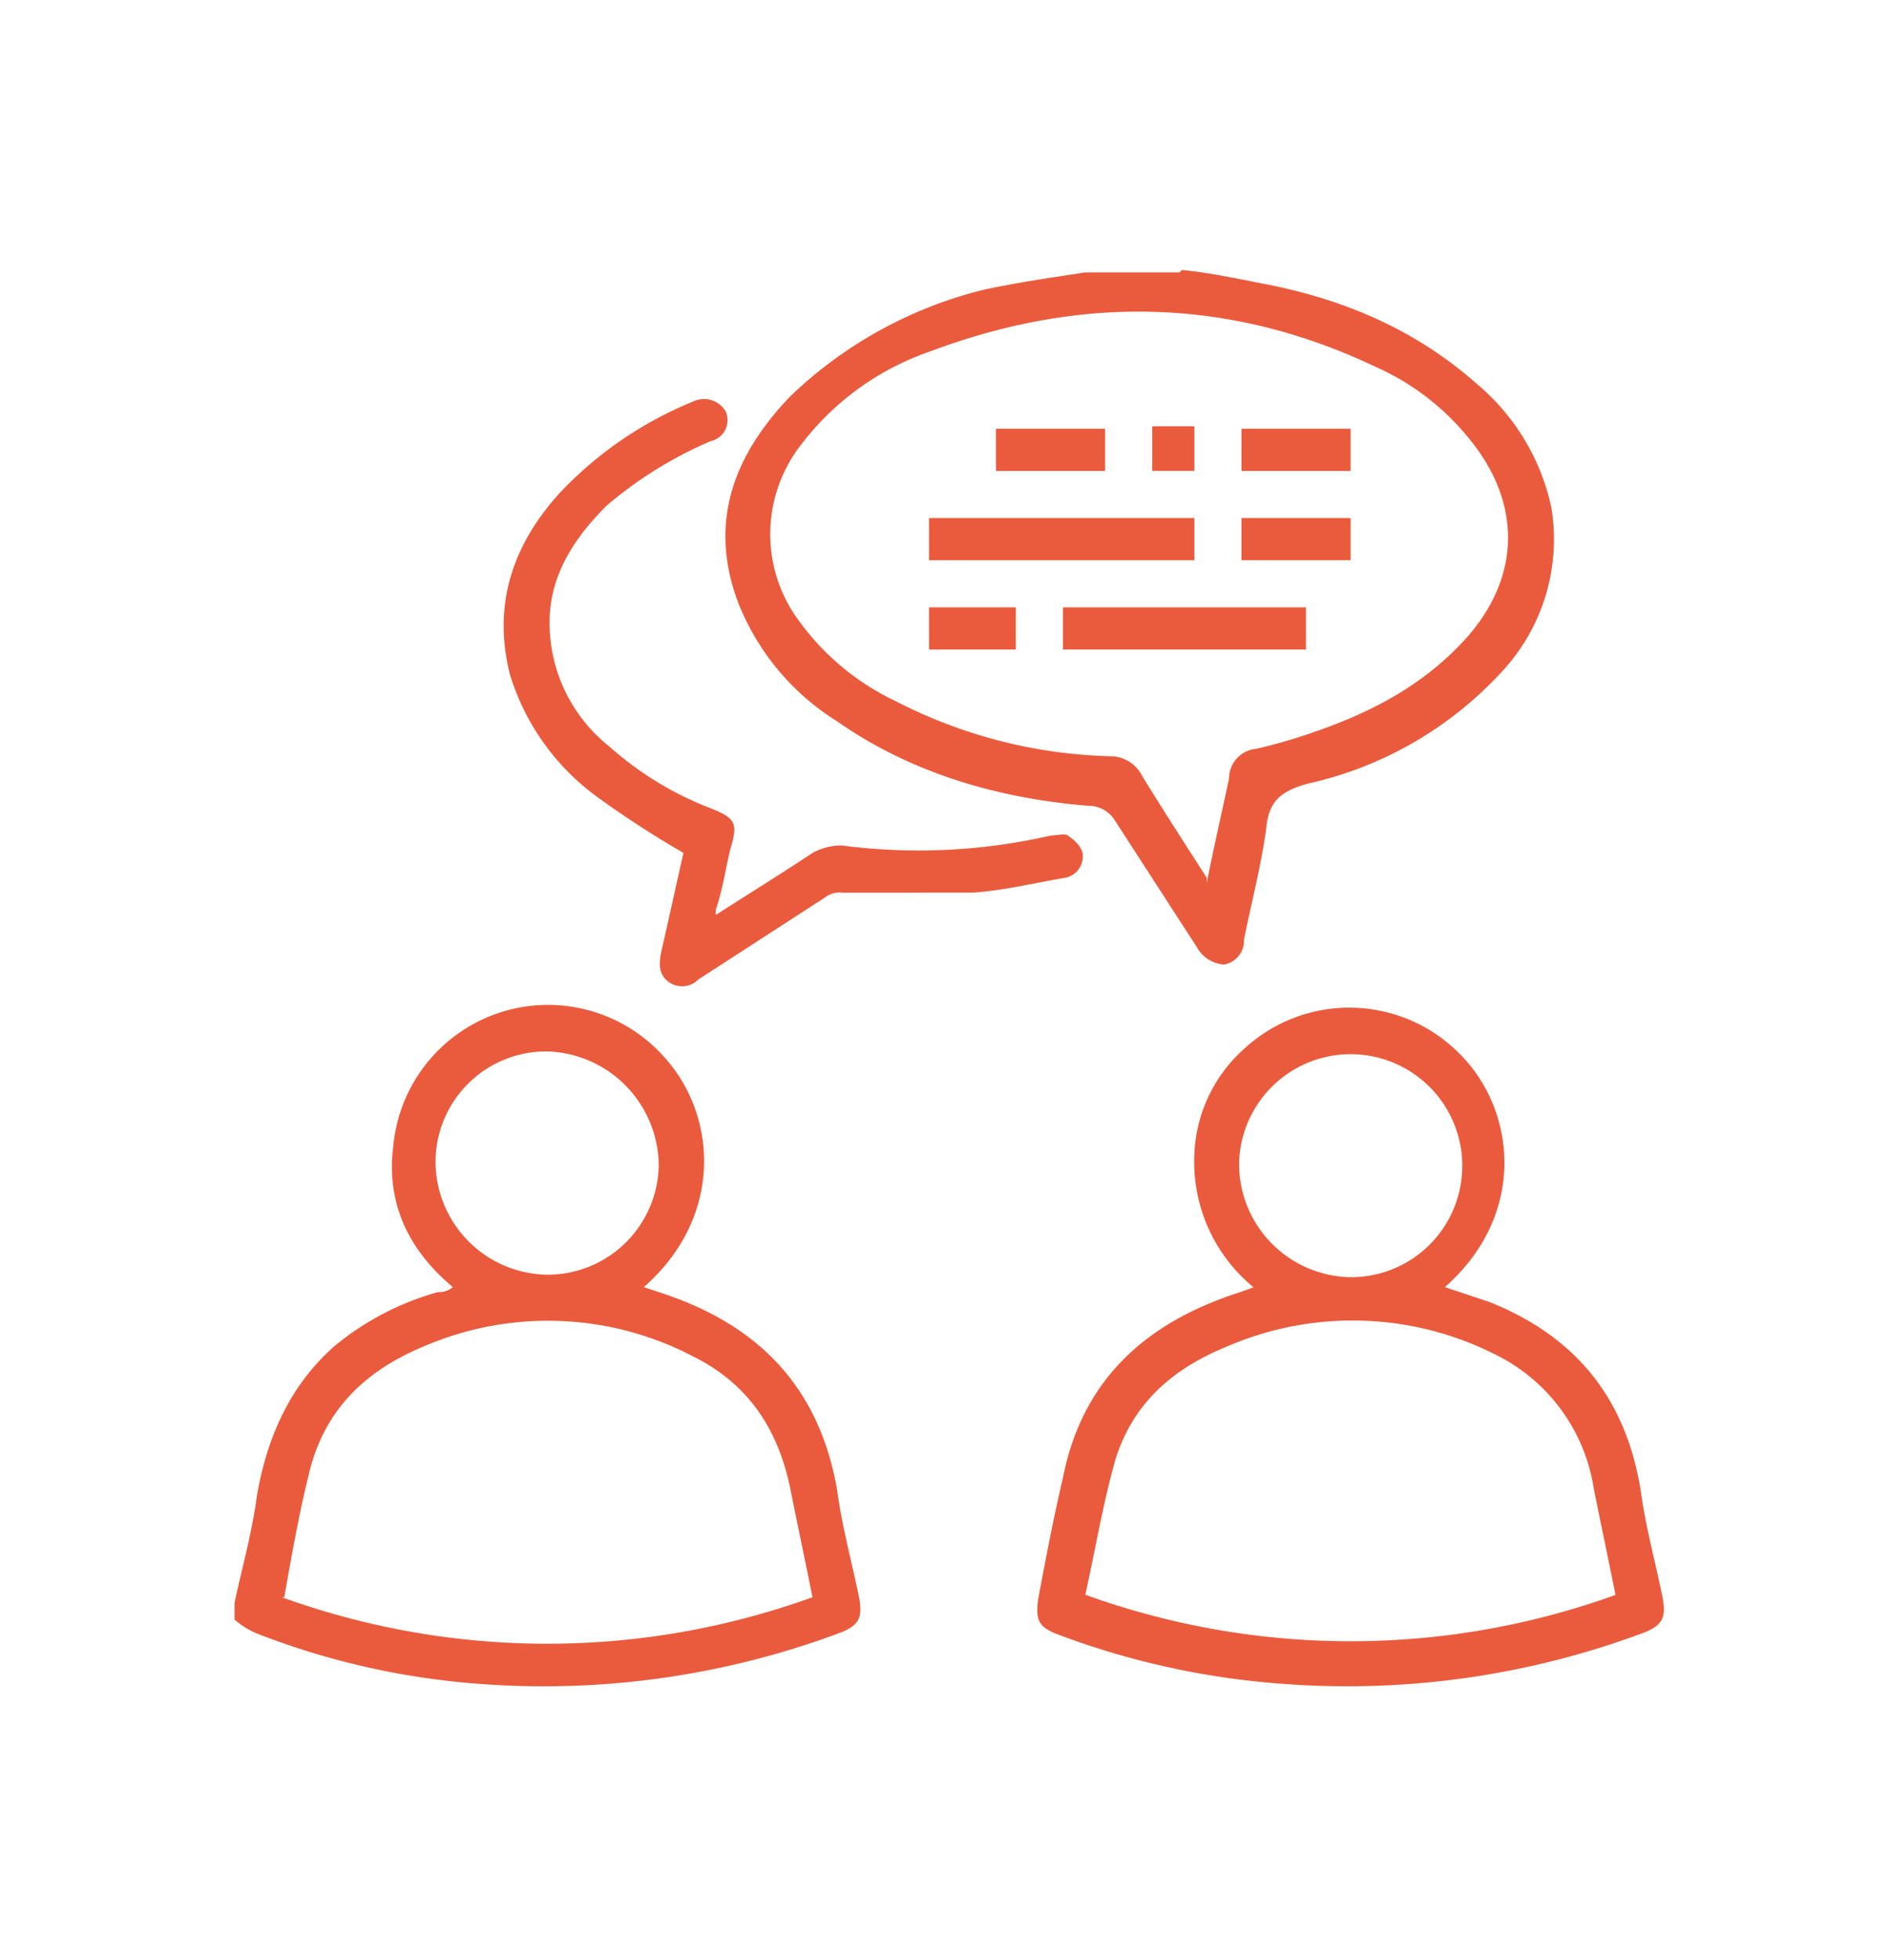 <svg xmlns="http://www.w3.org/2000/svg" xmlns:xlink="http://www.w3.org/1999/xlink" width="161" height="167" viewBox="0 0 161 167">
  <defs>
    <clipPath id="clip-path">
      <rect id="Rectangle_142" data-name="Rectangle 142" width="161" height="167" transform="translate(-334 -575)" fill="#fff" stroke="#707070" stroke-width="1"/>
    </clipPath>
  </defs>
  <g id="Mask_Group_5" data-name="Mask Group 5" transform="translate(334 575)" clip-path="url(#clip-path)">
    <g id="Group_154" data-name="Group 154" transform="translate(7.19 8.21)">
      <path id="Path_2272" data-name="Path 2272" d="M109.5,1571.615c.634-2.959,1.48-5.918,1.9-9.089.845-4.861,2.748-9.3,6.552-12.682a23.883,23.883,0,0,1,8.877-4.65,1.787,1.787,0,0,0,1.268-.422c-3.8-3.171-5.707-7.187-5.073-12.048a13.249,13.249,0,0,1,23.039-7.609c4.65,5.073,5.073,13.739-1.691,19.657l1.9.634c8.032,2.748,13.1,8.032,14.584,16.7.423,3.171,1.268,6.13,1.9,9.3.211,1.479,0,2.114-1.48,2.748a72.13,72.13,0,0,1-30.648,4.439,65.32,65.32,0,0,1-19.023-4.227,7.034,7.034,0,0,1-2.114-1.268v-1.479Zm4.016-.423a66.514,66.514,0,0,0,45.232,0c-.634-3.171-1.268-6.13-1.9-9.3-1.057-5.073-3.593-8.877-8.243-11.2a26.7,26.7,0,0,0-23.039-.845c-5.073,2.114-8.455,5.5-9.723,10.78-.845,3.382-1.48,6.975-2.114,10.568Zm32.128-36.778a9.792,9.792,0,0,0-9.511-9.723,9.429,9.429,0,0,0-9.511,9.3,9.654,9.654,0,0,0,9.511,9.723,9.472,9.472,0,0,0,9.511-9.511Z" transform="translate(-430.69 -2018.321)" fill="#ea5b3d"/>
      <path id="Path_2274" data-name="Path 2274" d="M168.2,1491.1c2.114.211,4.227.634,6.341,1.057,6.975,1.268,13.316,3.8,18.812,8.666a18.9,18.9,0,0,1,6.341,10.568,16.57,16.57,0,0,1-4.439,14.161,31.732,31.732,0,0,1-16.275,9.3c-2.325.634-3.382,1.479-3.593,3.8-.423,3.171-1.268,6.341-1.9,9.512a2.058,2.058,0,0,1-1.691,2.114,2.868,2.868,0,0,1-2.325-1.479l-6.975-10.78a2.652,2.652,0,0,0-2.325-1.268c-7.609-.634-15.007-2.748-21.348-7.186a20.99,20.99,0,0,1-8.455-10.146c-2.536-6.764-.423-12.471,4.439-17.543a36.355,36.355,0,0,1,16.487-9.089c2.959-.634,5.918-1.057,8.666-1.479h8.032Zm2.114,52.208c.634-3.17,1.268-5.918,1.9-8.877a2.538,2.538,0,0,1,2.325-2.536,45.914,45.914,0,0,0,5.073-1.479c4.861-1.691,9.3-4.016,12.893-8.032,4.65-5.284,4.65-11.625,0-17.121a21.362,21.362,0,0,0-7.821-5.918c-12.471-5.918-25.153-6.13-38.046-1.268a23.35,23.35,0,0,0-10.991,8.032,12.367,12.367,0,0,0,0,15.007,21.562,21.562,0,0,0,8.243,6.764,42.149,42.149,0,0,0,18.177,4.65,3.046,3.046,0,0,1,2.748,1.691c1.691,2.748,3.593,5.707,5.5,8.666Z" transform="translate(-408.652 -2051.31)" fill="#ea5b3d"/>
      <path id="Path_2273" data-name="Path 2273" d="M160.536,1544.856a13.837,13.837,0,0,1-5.284-11.625,12.681,12.681,0,0,1,4.227-8.877,13.208,13.208,0,0,1,18.389.422c4.861,4.862,5.707,13.739-1.268,19.869l3.8,1.268c7.4,2.959,11.625,8.243,12.893,16.064.423,3.171,1.268,6.13,1.9,9.3.211,1.479,0,2.114-1.48,2.748a72.129,72.129,0,0,1-30.648,4.439,68.1,68.1,0,0,1-19.446-4.227c-1.691-.634-1.9-1.268-1.691-2.959.634-3.382,1.268-6.764,2.114-10.357,1.48-7.609,6.13-12.471,13.316-15.218,1.057-.423,1.9-.634,2.959-1.057Zm30.648,26.209c-.634-3.171-1.268-6.13-1.9-9.3a15.336,15.336,0,0,0-8.455-11.414,26.978,26.978,0,0,0-22.828-.634c-4.65,1.9-8.032,4.862-9.511,9.723-1.057,3.8-1.691,7.609-2.536,11.414a66.512,66.512,0,0,0,45.232,0Zm-13.1-36.778a9.513,9.513,0,0,0-19.023-.211,9.653,9.653,0,0,0,9.511,9.723A9.472,9.472,0,0,0,178.079,1534.287Z" transform="translate(-394.643 -2018.194)" fill="#ea5b3d"/>
      <path id="Path_2275" data-name="Path 2275" d="M138.422,1540.24c2.959-1.9,5.707-3.593,8.243-5.284a5.021,5.021,0,0,1,2.536-.634,50.283,50.283,0,0,0,17.755-.846c.423,0,1.268-.211,1.48,0,.634.423,1.268,1.057,1.268,1.691a1.852,1.852,0,0,1-1.48,1.9c-2.536.422-5.073,1.057-7.821,1.268H149.2a2.013,2.013,0,0,0-1.48.422l-10.78,6.975a1.944,1.944,0,0,1-2.536.211c-.845-.634-.845-1.479-.634-2.536.634-2.748,1.268-5.707,1.9-8.454a83.718,83.718,0,0,1-7.186-4.65,20.2,20.2,0,0,1-7.609-10.568c-1.48-5.918.211-10.991,4.227-15.43a32.4,32.4,0,0,1,11.414-7.82,2.142,2.142,0,0,1,2.748.846,1.827,1.827,0,0,1-1.268,2.536,34.716,34.716,0,0,0-8.877,5.5c-2.748,2.748-4.861,5.918-4.861,9.934a13.432,13.432,0,0,0,5.073,10.568,28.1,28.1,0,0,0,8.666,5.284c2.114.845,2.325,1.268,1.691,3.382-.423,1.691-.634,3.382-1.268,5.284Z" transform="translate(-418.607 -2045.495)" fill="#ea5b3d"/>
      <path id="Path_2278" data-name="Path 2278" d="M137.5,1504.693V1501.1h22.616v3.593Z" transform="translate(-399.508 -2040.173)" fill="#ea5b3d"/>
      <path id="Path_2276" data-name="Path 2276" d="M142.9,1508.293V1504.7h20.714v3.593Z" transform="translate(-393.494 -2036.164)" fill="#ea5b3d"/>
      <path id="Path_2280" data-name="Path 2280" d="M149.5,1497.5v3.593h-9.3V1497.5Z" transform="translate(-396.501 -2044.182)" fill="#ea5b3d"/>
      <path id="Path_2281" data-name="Path 2281" d="M159.4,1501.093h-9.3V1497.5h9.3Z" transform="translate(-385.476 -2044.182)" fill="#ea5b3d"/>
      <path id="Path_2279" data-name="Path 2279" d="M159.4,1501.1v3.593h-9.3V1501.1Z" transform="translate(-385.476 -2040.173)" fill="#ea5b3d"/>
      <path id="Path_2277" data-name="Path 2277" d="M137.5,1508.293V1504.7h7.4v3.593Z" transform="translate(-399.508 -2036.164)" fill="#ea5b3d"/>
      <path id="Path_2282" data-name="Path 2282" d="M146.5,1497.4h3.593v3.8H146.5Z" transform="translate(-389.485 -2044.294)" fill="#ea5b3d"/>
    </g>
  </g>
</svg>
